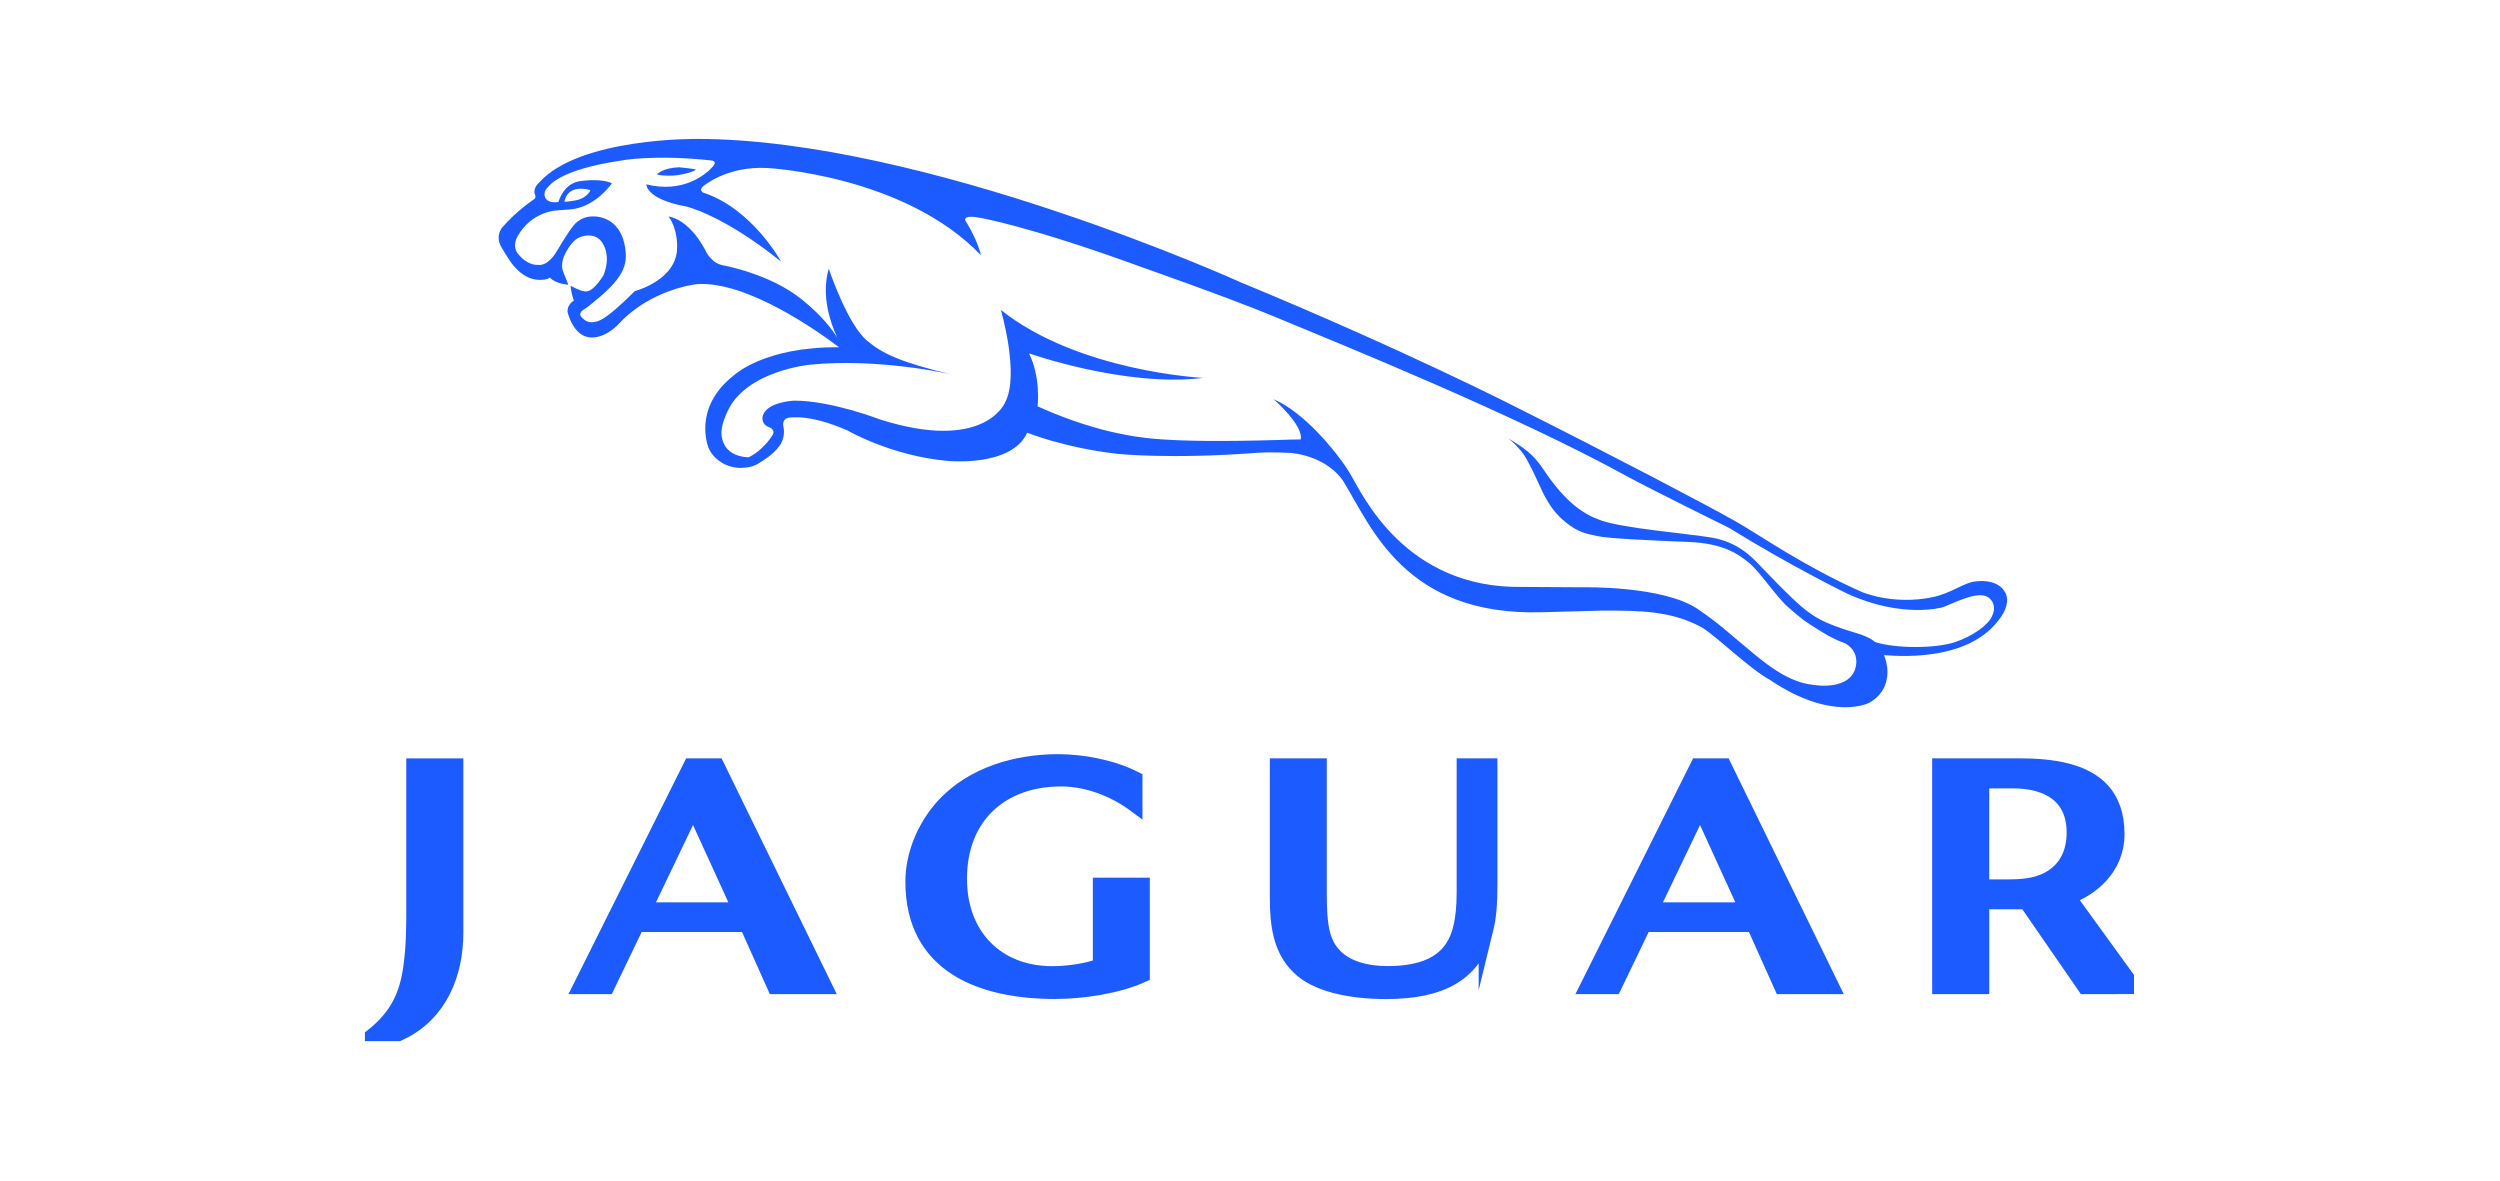<svg xmlns="http://www.w3.org/2000/svg" xmlns:svg="http://www.w3.org/2000/svg" width="47.625mm" height="22.49mm" viewBox="0 0 47.625 22.49" id="svg557"><defs id="defs554"><clipPath id="clip0_1220_1155"><rect width="69.06" height="35.223" fill="#ffffff" transform="translate(0.97,0.389)" id="rect320" x="0" y="0"></rect></clipPath><clipPath id="clip0_1220_1155-6"><rect width="69.06" height="35.223" fill="#ffffff" transform="translate(0.97,0.389)" id="rect320-9" x="0" y="0"></rect></clipPath><clipPath id="clip0_1220_1155-4"><rect width="69.06" height="35.223" fill="#ffffff" transform="translate(0.97,0.389)" id="rect320-4" x="0" y="0"></rect></clipPath></defs><g id="layer1" transform="translate(-95.587,-92.717)"><rect style="fill:none;stroke:none;stroke-width:0.26" id="rect730" width="47.625" height="22.49" x="95.587" y="92.717"></rect><g style="fill:none" id="g346" transform="matrix(0.488,0,0,0.488,102.065,95.172)"><g clip-path="url(#clip0_1220_1155-4)" id="g318"><path d="m 44.735,31.239 c -0.414,1.72 -1.713,2.443 -3.884,2.443 -1.475,0 -2.771,-0.295 -3.437,-0.963 -0.724,-0.709 -0.831,-1.687 -0.831,-2.733 v -5.126 h 1.649 v 5.038 c 0,1.137 0.094,1.816 0.539,2.316 0.505,0.585 1.378,0.756 2.113,0.756 1.558,0 2.594,-0.505 2.876,-1.871 0.066,-0.315 0.116,-0.701 0.116,-1.297 v -4.941 h 1.017 v 4.596 c 0,0.859 -0.05,1.342 -0.158,1.783 z" fill="#1c5bff" id="path290"></path><path d="m 44.735,31.239 c -0.414,1.72 -1.713,2.443 -3.884,2.443 -1.475,0 -2.771,-0.295 -3.437,-0.963 -0.724,-0.709 -0.831,-1.687 -0.831,-2.733 v -5.126 h 1.649 v 5.038 c 0,1.137 0.094,1.816 0.539,2.316 0.505,0.585 1.378,0.756 2.113,0.756 1.558,0 2.594,-0.505 2.876,-1.871 0.066,-0.315 0.116,-0.701 0.116,-1.297 v -4.941 h 1.017 v 4.596 c 0,0.859 -0.05,1.342 -0.158,1.783 z" stroke="#1c5bff" stroke-width="0.575" stroke-miterlimit="12.44" id="path292"></path><path d="M 53.096,26.497 51.185,30.48 h 3.729 z m 3.177,6.992 -1.088,-2.424 h -4.282 l -1.166,2.424 h -1.047 l 4.307,-8.629 h 1.028 l 4.215,8.629 z" fill="#1c5bff" id="path294"></path><path d="M 53.096,26.497 51.185,30.48 h 3.729 z m 3.177,6.992 -1.088,-2.424 h -4.282 l -1.166,2.424 h -1.047 l 4.307,-8.629 h 1.028 l 4.215,8.629 z" stroke="#1c5bff" stroke-width="0.575" stroke-miterlimit="12.44" id="path296"></path><path d="M 13.785,26.497 11.876,30.48 h 3.729 z m 3.179,6.992 -1.086,-2.424 h -4.285 l -1.166,2.424 H 9.382 l 4.307,-8.629 h 1.025 l 4.215,8.629 z" fill="#1c5bff" id="path298"></path><path d="M 13.785,26.497 11.876,30.48 h 3.729 z m 3.179,6.992 -1.086,-2.424 h -4.285 l -1.166,2.424 H 9.382 l 4.307,-8.629 h 1.025 l 4.215,8.629 z" stroke="#1c5bff" stroke-width="0.575" stroke-miterlimit="12.44" id="path300"></path><path d="m 27.917,33.679 c -2.851,0 -5.561,-0.98 -5.561,-4.295 0,-1.077 0.478,-2.181 1.202,-2.97 1.133,-1.228 2.851,-1.717 4.475,-1.717 0.981,0 2.119,0.224 3.003,0.671 v 1.024 c -0.801,-0.596 -1.856,-1.01 -2.887,-1.01 -2.345,0 -3.964,1.466 -3.964,3.892 0,2.195 1.428,3.699 3.624,3.699 0.558,0 1.331,-0.099 1.865,-0.304 v -3.15 h 1.649 v 3.517 c -0.97,0.439 -2.342,0.643 -3.406,0.643 z" fill="#1c5bff" id="path302"></path><path d="m 27.917,33.679 c -2.851,0 -5.561,-0.98 -5.561,-4.295 0,-1.077 0.478,-2.181 1.202,-2.97 1.133,-1.228 2.851,-1.717 4.475,-1.717 0.981,0 2.119,0.224 3.003,0.671 v 1.024 c -0.801,-0.596 -1.856,-1.01 -2.887,-1.01 -2.345,0 -3.964,1.466 -3.964,3.892 0,2.195 1.428,3.699 3.624,3.699 0.558,0 1.331,-0.099 1.865,-0.304 v -3.15 h 1.649 v 3.517 c -0.97,0.439 -2.342,0.643 -3.406,0.643 z" stroke="#1c5bff" stroke-width="0.575" stroke-miterlimit="12.44" id="path304"></path><path d="m 65.304,25.459 h -1.213 v 4.127 h 1.061 c 0.889,0 1.423,-0.166 1.837,-0.5 0.436,-0.35 0.699,-0.889 0.699,-1.618 0,-1.457 -1.061,-2.01 -2.384,-2.01 z m 2.804,8.03 -2.287,-3.312 h -1.729 v 3.312 H 62.439 v -8.629 h 3.124 c 1.268,0 2.536,0.185 3.24,0.963 0.37,0.409 0.569,0.975 0.569,1.703 0,1.333 -1.006,2.142 -1.903,2.459 l 2.539,3.503 z" fill="#1c5bff" id="path306"></path><path d="m 65.304,25.459 h -1.213 v 4.127 h 1.061 c 0.889,0 1.423,-0.166 1.837,-0.5 0.436,-0.35 0.699,-0.889 0.699,-1.618 0,-1.457 -1.061,-2.01 -2.384,-2.01 z m 2.804,8.03 -2.287,-3.312 h -1.729 v 3.312 H 62.439 v -8.629 h 3.124 c 1.268,0 2.536,0.185 3.24,0.963 0.37,0.409 0.569,0.975 0.569,1.703 0,1.333 -1.006,2.142 -1.903,2.459 l 2.539,3.503 z" stroke="#1c5bff" stroke-width="0.575" stroke-miterlimit="12.44" id="path308"></path><path d="m 2.406,35.264 c -0.436,0.204 -0.914,0.34 -1.403,0.34 1.133,-0.817 1.61,-1.648 1.773,-3.025 0.097,-0.765 0.097,-1.529 0.097,-2.291 v -5.427 h 1.652 v 6.531 c -0.003,1.595 -0.619,3.136 -2.119,3.873 z" fill="#1c5bff" id="path310"></path><path d="m 2.406,35.264 c -0.436,0.204 -0.914,0.34 -1.403,0.34 1.133,-0.817 1.61,-1.648 1.773,-3.025 0.097,-0.765 0.097,-1.529 0.097,-2.291 v -5.427 h 1.652 v 6.531 c -0.003,1.595 -0.619,3.136 -2.119,3.873 z" stroke="#1c5bff" stroke-width="0.575" stroke-miterlimit="12.44" id="path312"></path><path d="M 12.785,1.827 C 13.379,1.844 13.887,1.623 13.89,1.592 13.893,1.562 13.232,1.499 13.232,1.499 12.63,1.523 12.384,1.747 12.382,1.775 12.376,1.797 12.539,1.819 12.785,1.827 Z" fill="#1c5bff" id="path314"></path><path d="m 8.754,2.845 c 0,0 0.036,-0.127 0.052,-0.155 0.017,-0.028 0.102,-0.32 0.519,-0.351 0,0 0.21,-0.019 0.45,0.055 0,0 -0.138,0.359 -0.707,0.417 C 9.066,2.815 8.843,2.848 8.754,2.845 Z M 64.497,19.005 c -0.141,0.351 -0.749,0.795 -1.458,1.032 -0.751,0.251 -2.321,0.257 -3.124,-0.008 0,0 -0.169,-0.185 -0.735,-0.35 -1.312,-0.387 -1.738,-0.654 -2.403,-1.275 -0.47,-0.439 -0.989,-0.988 -1.492,-1.504 -0.224,-0.232 -0.768,-0.776 -1.724,-0.941 -0.997,-0.171 -3.447,-0.359 -4.348,-0.679 -0.608,-0.215 -1.326,-0.624 -2.229,-1.974 -0.434,-0.649 -0.76,-0.836 -1.384,-1.234 0,0 0.478,0.375 0.727,0.834 0.362,0.662 0.536,1.14 0.732,1.493 0.199,0.356 0.428,0.671 0.79,0.961 0.445,0.359 0.735,0.436 1.238,0.538 0.481,0.097 2.124,0.171 3.536,0.226 1.387,0.052 1.981,0.483 2.414,0.847 0.398,0.337 1.033,1.297 1.481,1.689 0.597,0.524 0.611,0.53 1.304,0.963 0.351,0.218 0.657,0.364 0.942,0.464 0.635,0.373 0.373,1.024 0.373,1.024 -0.182,0.519 -0.837,0.704 -1.602,0.596 -1.157,-0.102 -2.152,-1.066 -2.994,-1.758 -0.464,-0.381 -0.627,-0.571 -1.519,-1.19 -1.356,-0.941 -4.547,-0.864 -4.547,-0.864 l -2.337,-0.014 c -4.552,0.066 -6.218,-3.594 -6.674,-4.361 -0.158,-0.268 -0.304,-0.483 -0.442,-0.66 -0.213,-0.287 -1.354,-1.778 -2.58,-2.308 0,0 1.174,1.016 1.058,1.571 -0.251,-0.003 -0.539,0.014 -0.881,0.022 -4.588,0.135 -5.541,-0.119 -6.265,-0.265 -0.727,-0.146 -1.942,-0.505 -3.124,-1.049 0,0 0.133,-1.129 -0.337,-2.068 0,0 3.787,1.336 6.798,0.958 0,0 -4.862,-0.237 -7.895,-2.653 0,0 0.749,2.553 0.158,3.624 0,0 -0.798,1.946 -4.884,0.649 0,0 -1.879,-0.732 -3.342,-0.732 0,0 -1.099,0.044 -1.232,0.618 0,0 -0.072,0.273 0.215,0.403 0,0 0.318,0.091 0.169,0.329 -0.249,0.392 -0.591,0.693 -0.934,0.864 -1.141,-0.055 -1.055,-0.991 -1.055,-0.991 0.019,-0.331 0.127,-0.563 0.229,-0.792 0.715,-1.601 3.235,-1.836 3.235,-1.836 2.68,-0.268 5.489,0.375 5.489,0.375 C 21.831,9.103 21.146,8.75 20.575,8.272 19.801,7.626 19.077,5.459 19.077,5.459 18.768,6.522 19.152,7.596 19.409,8.148 19.028,7.541 18.486,7.027 18.003,6.641 16.762,5.65 14.967,5.33 14.967,5.33 14.448,5.241 14.243,4.703 14.243,4.703 13.578,3.48 12.826,3.422 12.826,3.422 c 0.37,0.508 0.332,1.204 0.332,1.204 0,1.281 -1.649,1.706 -1.649,1.706 C 10.276,7.557 10.061,7.53 9.821,7.549 9.58,7.566 9.401,7.317 9.401,7.317 9.323,7.201 9.453,7.096 9.453,7.096 9.66,6.967 9.859,6.795 9.859,6.795 11.061,5.832 11.229,5.338 11.133,4.664 10.937,3.32 9.851,3.419 9.851,3.419 9.34,3.419 9.089,3.809 9.089,3.809 8.892,4.043 8.462,4.775 8.462,4.775 8.083,5.401 7.743,5.308 7.743,5.308 7.326,5.335 7.022,4.963 7.022,4.963 7.006,4.949 6.995,4.932 6.981,4.916 6.671,4.584 6.937,4.181 6.937,4.181 7.448,3.281 8.326,3.193 8.445,3.185 8.567,3.177 8.97,3.146 8.97,3.146 9.964,3.074 10.613,2.125 10.613,2.125 10.194,1.923 9.448,2.031 9.448,2.031 8.718,2.081 8.528,2.854 8.525,2.854 7.895,2.947 7.926,2.462 8.061,2.335 8.169,2.21 8.544,1.6 10.959,1.239 c 0,0 1.282,-0.254 3.558,-0.003 0.083,0.008 0.166,0.083 0.058,0.21 -0.287,0.337 -1.182,1.079 -2.619,0.72 0,0 -0.025,0.574 1.541,0.861 0,0 1.412,0.301 3.718,2.153 0,0 -1.119,-2.068 -3.053,-2.697 0,0 -0.144,-0.091 -0.014,-0.221 0,0 0.914,-0.82 2.53,-0.734 0,0 5.34,0.273 8.34,3.404 0,0 -0.105,-0.522 -0.561,-1.278 0,0 -0.091,-0.091 -0.039,-0.157 0,0 0.039,-0.13 0.561,-0.025 0,0 1.906,0.312 6.329,1.93 0,0 3.315,1.162 5.124,1.91 2.718,1.126 9.527,3.887 13.829,6.263 0.768,0.425 3.967,2.004 3.967,2.004 2.392,1.482 4.591,2.556 4.591,2.556 2.166,0.999 3.743,0.541 3.743,0.541 0.503,-0.19 1.464,-0.712 1.84,-0.34 0.193,0.188 0.204,0.433 0.094,0.668 z m 0.539,-0.839 c -0.284,-0.66 -1.196,-0.497 -1.196,-0.497 -0.417,0.025 -0.942,0.461 -1.674,0.613 -1.572,0.323 -2.776,-0.21 -2.776,-0.21 -2.318,-1.038 -3.887,-2.167 -4.909,-2.749 -1.019,-0.582 -4.798,-2.567 -8.577,-4.463 0,0 -4.329,-2.217 -10.732,-4.864 0,0 -12.356,-5.604 -21.243,-5.604 0,0 -4.602,-0.058 -6.163,1.711 0,0 -0.276,0.226 -0.141,0.508 0,0 0.019,0.077 -0.039,0.127 0,0 -0.685,0.45 -1.243,1.096 0,0 -0.298,0.306 -0.058,0.762 0,0 0.298,0.519 0.486,0.743 C 6.962,5.559 7.34,5.948 7.917,5.89 8.174,5.865 8.18,5.799 8.18,5.799 8.445,6.067 8.909,6.083 8.909,6.083 8.862,5.918 8.685,5.592 8.669,5.401 8.652,5.189 8.735,4.99 8.735,4.99 8.832,4.756 9.014,4.466 9.199,4.322 9.362,4.192 9.771,4.06 10.075,4.272 c 0.243,0.171 0.503,0.718 0.21,1.438 0,0 -0.329,0.569 -0.633,0.632 L 9.566,6.346 C 9.392,6.343 9.006,6.127 9.006,6.127 c 0,0 -0.017,0.047 0.028,0.243 C 9.058,6.481 9.094,6.605 9.125,6.702 L 9.044,6.768 c 0,0 -0.246,0.196 -0.135,0.48 0,0 0.238,0.894 0.903,0.894 0.588,0.019 1.077,-0.538 1.077,-0.538 1.262,-1.361 3.039,-1.543 3.039,-1.543 1.97,-0.135 4.787,1.883 5.552,2.465 -2.917,-0.03 -4.097,1.088 -4.097,1.088 -1.644,1.278 -1.003,2.821 -1.003,2.821 0.119,0.337 0.456,0.58 0.671,0.673 0.309,0.135 0.564,0.141 0.804,0.113 0.174,-0.019 0.365,-0.083 0.461,-0.149 0.224,-0.133 0.624,-0.392 0.815,-0.671 0.13,-0.138 0.257,-0.48 0.171,-0.803 0,0 -0.052,-0.262 0.182,-0.315 0,0 0.773,-0.196 2.334,0.494 0,0 1.696,0.988 3.898,1.184 0,0 2.503,0.254 3.108,-1.101 0,0 1.439,0.588 3.541,0.828 0,0 2.05,0.213 5.376,-0.039 0.655,-0.05 1.423,0.005 1.423,0.005 1.064,0.127 1.74,0.682 2.008,1.115 1.091,1.769 2.389,5.239 7.715,5.101 l 2.409,-0.066 c 1.464,0 2.657,0.011 3.829,0.638 0.511,0.273 1.862,1.615 2.693,2.068 2.464,1.659 3.887,0.889 3.887,0.889 0.84,-0.489 0.773,-1.358 0.569,-1.844 -0.251,-0.08 3.052,0.483 4.461,-1.364 0.34,-0.414 0.398,-0.792 0.298,-1.027 z" fill="#1c5bff" id="path316"></path></g></g></g></svg>